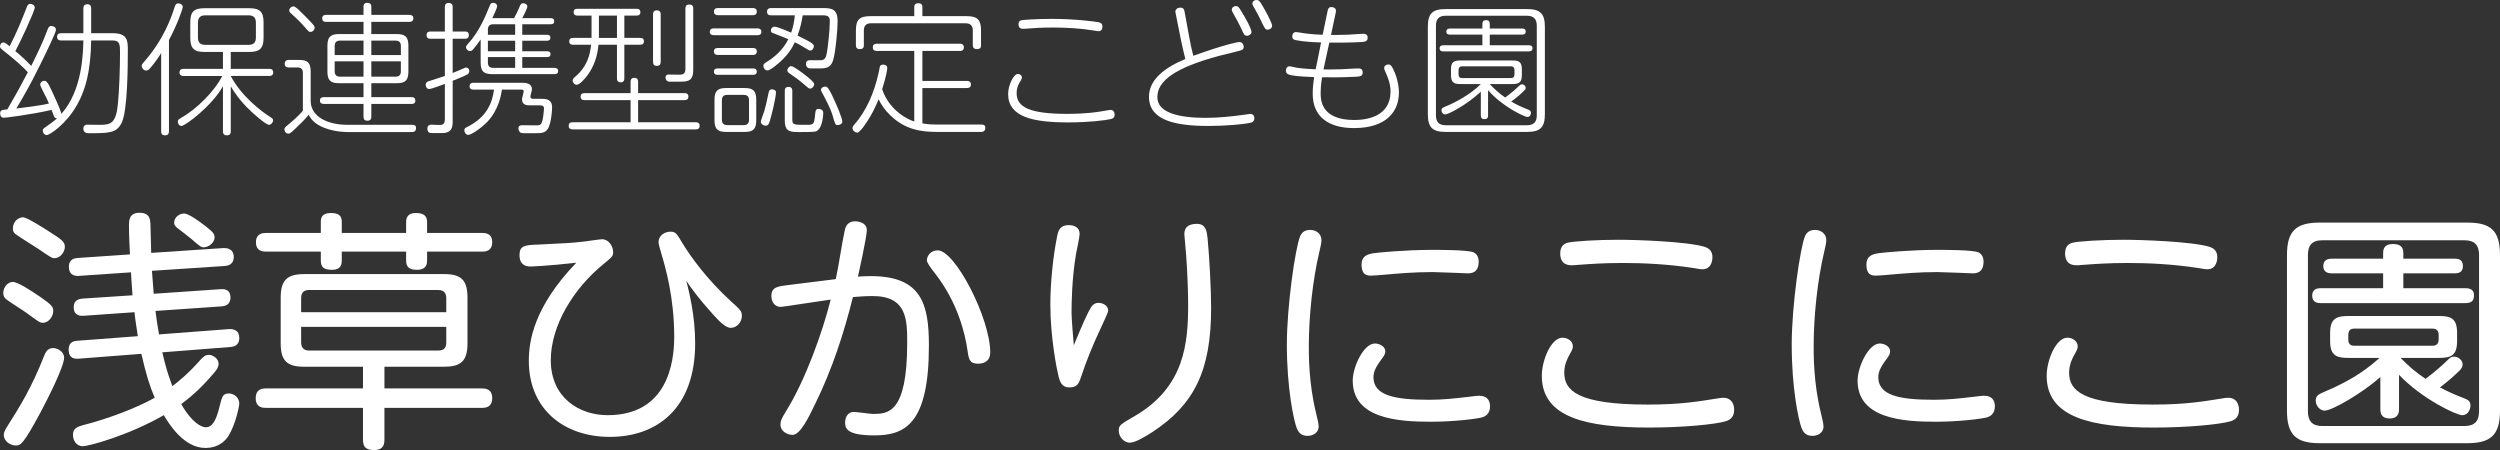 <?xml version="1.0" encoding="utf-8"?>
<!-- Generator: Adobe Illustrator 15.0.0, SVG Export Plug-In . SVG Version: 6.00 Build 0)  -->
<!DOCTYPE svg PUBLIC "-//W3C//DTD SVG 1.1//EN" "http://www.w3.org/Graphics/SVG/1.1/DTD/svg11.dtd">
<svg version="1.1" id="レイヤー_1" xmlns="http://www.w3.org/2000/svg" xmlns:xlink="http://www.w3.org/1999/xlink" x="0px"
	 y="0px" width="316.926px" height="57.048px" viewBox="-7.875 -4.45 316.926 57.048"
	 enable-background="new -7.875 -4.45 316.926 57.048" xml:space="preserve">
<rect x="-7.875" y="-4.45" width="316.926" height="57.048" fill="#333333" stroke="none"/>
<g>
	<path fill="#FFFFFF" d="M3.685,0.678C3.612,4.694,2.946,6.962,1.92,8.799c-1.422,2.539-3.511,3.872-3.871,3.872
		c-0.306,0-0.504-0.306-0.504-0.541c0-0.198,0.09-0.288,0.252-0.396c0.558-0.378,1.188-0.846,1.566-1.188
		c-0.198,0-0.288-0.036-0.396-0.27c-0.054-0.108-0.252-0.666-0.306-0.792c-2.881,0.648-5.87,0.99-6.032,0.99
		c-0.09,0-0.252,0-0.36-0.144c-0.09-0.108-0.126-0.252-0.126-0.396c0-0.414,0.198-0.45,0.918-0.522
		c0.954-1.638,1.71-3.007,2.593-4.699c-0.522-0.594-1.585-1.566-3.133-2.773c-0.324-0.27-0.396-0.324-0.396-0.522
		c0-0.216,0.162-0.486,0.432-0.486c0.144,0,0.27,0.054,0.792,0.486c1.008-1.999,1.422-3.061,2.196-5.023
		c0.036-0.09,0.144-0.36,0.414-0.36c0.126,0,0.576,0.108,0.576,0.468c0,0.45-2.017,4.753-2.467,5.528
		c0.468,0.378,1.279,1.08,2.017,1.872c0.847-1.71,1.513-3.079,2.053-4.555c0.108-0.288,0.198-0.504,0.504-0.504
		c0.216,0,0.576,0.126,0.576,0.486c0,0.342-1.062,2.521-1.999,4.43c-1.296,2.646-2.323,4.375-3.025,5.545
		c0.72-0.09,3.042-0.36,4.141-0.63c-0.162-0.378-0.324-0.738-0.811-1.674C-2.6,6.764-2.779,6.386-2.779,6.278
		c0-0.288,0.27-0.486,0.522-0.486c0.108,0,0.198,0.036,0.27,0.108c0.216,0.18,0.45,0.684,0.63,1.062
		c0.036,0.072,1.206,2.557,1.26,3.025c2.665-2.971,2.755-7.706,2.791-9.309h-2.809c-0.144,0-0.522,0-0.522-0.468
		c0-0.45,0.378-0.45,0.522-0.45h2.809v-3.151c0-0.27,0.108-0.522,0.504-0.522c0.486,0,0.486,0.396,0.486,0.54v3.133h2.755
		c1.891,0,1.891,1.008,1.891,2.143c0,1.873-0.018,7.652-0.774,9.201c-0.648,1.333-1.621,1.333-4.177,1.333
		c-0.432,0-0.684-0.18-0.684-0.576c0-0.504,0.378-0.504,0.54-0.504c0.234,0,1.351,0.018,1.603,0.018c1.35,0,1.999-0.234,2.232-2.629
		c0.18-1.765,0.27-4.609,0.27-6.446c0-1.081,0-1.621-0.936-1.621H3.685z"/>
	<path fill="#FFFFFF" d="M13.546,12.184c0,0.18-0.036,0.522-0.486,0.522c-0.432,0-0.504-0.252-0.504-0.522V2.281
		c-0.396,0.63-0.846,1.278-1.422,1.944c-0.162,0.18-0.306,0.27-0.486,0.27c-0.306,0-0.558-0.324-0.558-0.576
		c0-0.162,0.054-0.252,0.198-0.414c2.646-2.971,3.601-5.888,3.979-7.076c0.072-0.198,0.144-0.45,0.468-0.45
		c0.072,0,0.558,0.054,0.558,0.468c0,0.234-0.738,2.305-1.747,4.177V12.184z M21.378,4.28h4.879c0.126,0,0.504,0,0.504,0.45
		s-0.378,0.45-0.504,0.45h-4.879c1.278,2.484,3.871,4.519,5.095,5.257c0.18,0.108,0.271,0.198,0.271,0.378
		c0,0.288-0.288,0.559-0.522,0.559c-0.396,0-2.088-1.531-2.214-1.657c-1.531-1.422-2.233-2.557-2.629-3.223v5.69
		c0,0.198-0.018,0.522-0.486,0.522c-0.45,0-0.504-0.288-0.504-0.522V6.476c-1.333,2.431-4.753,5.042-5.276,5.042
		c-0.27,0-0.45-0.306-0.45-0.558c0-0.216,0.162-0.306,0.306-0.396c2.053-1.152,4.303-3.367,5.33-5.383H15.4
		c-0.108,0-0.522,0-0.522-0.45s0.414-0.45,0.522-0.45h4.988V2.137h-2.341c-1.333,0-1.8-0.45-1.8-1.819V-1.59
		c0-1.369,0.45-1.819,1.8-1.819h5.672c1.332,0,1.818,0.432,1.818,1.819v1.908c0,1.351-0.45,1.819-1.818,1.819h-2.341V4.28z
		 M24.565-1.573c0-0.63-0.288-0.936-0.937-0.936h-5.474c-0.63,0-0.936,0.306-0.936,0.936v1.873c0,0.63,0.288,0.936,0.936,0.936
		h5.474c0.648,0,0.937-0.288,0.937-0.936V-1.573z"/>
	<path fill="#FFFFFF" d="M44.42,11.374c0.108,0,0.45,0,0.45,0.396c0,0.522-0.396,0.522-0.54,0.522h-7.94
		c-1.387,0-2.359-0.234-3.115-0.522c-1.422-0.54-1.836-1.314-2.017-1.674c-0.486,0.594-1.026,1.134-1.584,1.656
		c-0.756,0.738-0.828,0.738-0.99,0.738c-0.324,0-0.504-0.306-0.504-0.522c0-0.234,0.108-0.306,0.522-0.648
		c0.288-0.234,1.314-1.098,1.818-1.729V4.783c0-0.45-0.216-0.684-0.684-0.684h-1.098c-0.126,0-0.522,0-0.522-0.468
		c0-0.468,0.396-0.486,0.522-0.486h1.314c1.08,0,1.458,0.378,1.458,1.477v3.709c0,2.017,2.161,3.043,4.664,3.043H44.42z
		 M31.438-1.752c0.504,0.54,0.576,0.648,0.576,0.81c0,0.252-0.234,0.54-0.522,0.54c-0.216,0-0.216-0.018-0.792-0.684
		c-0.63-0.72-1.296-1.314-1.692-1.674c-0.126-0.108-0.216-0.198-0.216-0.378c0-0.234,0.252-0.504,0.541-0.504
		S30.43-2.797,31.438-1.752z M35.111,6.098c-1.099,0-1.477-0.378-1.477-1.458V1.344c0-1.062,0.36-1.477,1.477-1.477h3.097V-1.68
		h-4.735c-0.126,0-0.504,0-0.504-0.432c0-0.45,0.36-0.45,0.504-0.45h4.735v-1.008c0-0.18,0-0.522,0.486-0.522
		c0.468,0,0.504,0.306,0.504,0.522v1.008h4.808c0.108,0,0.522,0,0.522,0.432c0,0.45-0.396,0.45-0.522,0.45h-4.808v1.548h3.223
		c1.098,0,1.476,0.378,1.476,1.477v3.295c0,1.062-0.36,1.458-1.476,1.458h-3.223v1.765h5.078c0.126,0,0.504,0,0.504,0.432
		s-0.342,0.432-0.504,0.432h-5.078v1.603c0,0.18-0.018,0.522-0.486,0.522c-0.414,0-0.504-0.216-0.504-0.522V8.727h-5.005
		c-0.126,0-0.522,0-0.522-0.432s0.396-0.432,0.522-0.432h5.005V6.098H35.111z M38.208,2.533V0.697h-2.971
		c-0.45,0-0.685,0.216-0.685,0.684v1.152H38.208z M38.208,3.325h-3.655v1.261c0,0.45,0.216,0.684,0.685,0.684h2.971V3.325z
		 M39.198,2.533h3.745V1.381c0-0.45-0.198-0.684-0.684-0.684h-3.061V2.533z M39.198,3.325V5.27h3.061
		c0.468,0,0.684-0.216,0.684-0.684V3.325H39.198z"/>
	<path fill="#FFFFFF" d="M49.51,10.96c0,0.702-0.108,1.458-1.35,1.458h-1.278c-0.198,0-0.576,0-0.576-0.594
		c0-0.468,0.414-0.468,0.54-0.468c0.18,0,0.954,0.054,1.116,0.036c0.468-0.018,0.558-0.378,0.558-0.684V6.188
		c-0.378,0.144-1.746,0.648-1.98,0.648c-0.324,0-0.45-0.324-0.45-0.54c0-0.27,0.162-0.36,0.324-0.432
		c0.234-0.09,1.783-0.558,2.106-0.684V0.462h-1.8c-0.198,0-0.522-0.018-0.522-0.45c0-0.415,0.27-0.468,0.522-0.468h1.8v-3.097
		c0-0.144,0-0.522,0.486-0.522c0.504,0,0.504,0.378,0.504,0.522v3.097h1.549c0.18,0,0.504,0.018,0.504,0.468
		c0,0.45-0.36,0.45-0.504,0.45H49.51v4.339c0.685-0.27,1.117-0.468,1.369-0.576c0.18-0.09,0.252-0.108,0.342-0.108
		c0.252,0,0.396,0.216,0.396,0.432s-0.108,0.342-0.234,0.432c-0.198,0.126-1.207,0.558-1.873,0.81V10.96z M52.175,6.908
		c-0.144,0-0.522,0-0.522-0.415c0-0.45,0.378-0.45,0.522-0.45h5.96c0.558,0,1.422,0,1.422,0.846c0,0.144-0.198,0.774-0.198,0.9
		c0,0.288,0.252,0.288,0.396,0.288h1.026c0.45,0,1.333,0,1.333,1.08c0,0.63-0.162,2.125-0.522,2.701
		c-0.378,0.576-0.864,0.576-1.531,0.576h-1.638c-0.126,0-0.271-0.018-0.396-0.144c-0.09-0.108-0.18-0.234-0.18-0.432
		c-0.018-0.432,0.324-0.432,0.486-0.432c0.054,0,1.765,0.018,1.801,0.018c0.432,0,0.63-0.018,0.792-0.774
		c0.108-0.522,0.162-1.351,0.162-1.387c0-0.378-0.378-0.378-0.576-0.378h-1.188c-0.342,0-1.026,0-1.026-0.774
		c0-0.162,0.216-0.846,0.216-0.99c0-0.234-0.198-0.234-0.324-0.234h-2.431c-0.126,0.81-0.45,2.611-1.873,4.105
		c-0.9,0.918-2.088,1.639-2.376,1.639c-0.324,0-0.522-0.324-0.522-0.576c0-0.27,0.198-0.36,0.36-0.432
		c2.484-1.225,3.187-3.061,3.403-4.735H52.175z M57.288-2.149c0.198-0.324,0.468-0.9,0.594-1.188
		c0.234-0.576,0.288-0.702,0.594-0.702c0.252,0,0.504,0.18,0.504,0.414c0,0.234-0.558,1.314-0.648,1.476h3.601
		c0.216,0,0.45,0.054,0.45,0.378c0,0.27-0.126,0.396-0.45,0.396h-3.601v1.333h3.115c0.216,0,0.45,0.054,0.45,0.36
		c0,0.271-0.144,0.396-0.45,0.396h-3.115v1.332h3.133c0.234,0,0.45,0.072,0.45,0.36c0,0.252-0.126,0.378-0.45,0.378h-3.133v1.369
		h4.087c0.09,0,0.468,0.018,0.468,0.396c0,0.396-0.36,0.396-0.468,0.396h-7.904c-1.099,0-1.458-0.378-1.458-1.476V0.552
		c-0.36,0.504-0.558,0.792-0.972,1.278c-0.108,0.108-0.198,0.198-0.378,0.198c-0.252,0-0.504-0.252-0.504-0.486
		c0-0.126,0.054-0.216,0.18-0.36c1.512-1.603,2.376-3.781,2.809-4.879c0.072-0.18,0.162-0.396,0.432-0.396
		c0.09,0,0.522,0.036,0.522,0.432c0,0.234-0.468,1.224-0.612,1.512H57.288z M53.976-0.042h3.457v-1.333H54.66
		c-0.468,0-0.684,0.216-0.684,0.684V-0.042z M57.433,0.715h-3.457v1.332h3.457V0.715z M53.976,2.785v0.685
		c0,0.468,0.198,0.684,0.684,0.684h2.773V2.785H53.976z"/>
	<path fill="#FFFFFF" d="M72.065,8.24h-5.834c-0.126,0-0.504,0-0.504-0.432c0-0.45,0.378-0.45,0.504-0.45h5.834V5.936
		c0-0.144,0-0.522,0.468-0.522c0.486,0,0.486,0.378,0.486,0.522v1.422h5.87c0.144,0,0.504,0,0.504,0.433
		c0,0.45-0.36,0.45-0.504,0.45h-5.87v2.809h7.311c0.198,0,0.486,0.036,0.486,0.45c0,0.396-0.252,0.45-0.486,0.45H64.719
		c-0.126,0-0.504,0-0.504-0.45s0.378-0.45,0.504-0.45h7.346V8.24z M71.273,0.354h1.981c0.144,0,0.504,0,0.504,0.432
		s-0.36,0.432-0.504,0.432h-1.981v4.25c0,0.144,0,0.522-0.468,0.522c-0.468,0-0.468-0.378-0.468-0.522v-4.25h-2.341
		c-0.126,1.333-0.486,2.737-1.584,4.123c-0.072,0.072-0.774,0.955-1.17,0.955c-0.288,0-0.522-0.288-0.522-0.54
		c0-0.162,0.09-0.27,0.252-0.415c1.729-1.44,1.962-3.042,2.089-4.123h-2.269c-0.144,0-0.504,0-0.504-0.432
		c0-0.396,0.306-0.432,0.504-0.432h2.323v-2.827H65.35c-0.18,0-0.504-0.018-0.504-0.432c0-0.396,0.27-0.432,0.504-0.432h7.454
		c0.126,0,0.504,0,0.504,0.432s-0.378,0.432-0.504,0.432h-1.531V0.354z M70.337-2.472H68.05v2.827h2.287V-2.472z M75.882,3.379
		c0,0.144,0,0.522-0.486,0.522c-0.486,0-0.486-0.378-0.486-0.522v-5.996c0-0.144,0-0.522,0.486-0.522
		c0.486,0,0.486,0.378,0.486,0.522V3.379z M80.006,4.424c0,1.26-0.522,1.477-1.549,1.477h-1.494c-0.27,0-0.468-0.234-0.468-0.504
		C76.495,5,76.783,5,76.945,5c0.252,0,1.404,0.036,1.603,0c0.342-0.072,0.468-0.324,0.468-0.666v-7.688c0-0.162,0-0.522,0.486-0.522
		c0.504,0,0.504,0.36,0.504,0.522V4.424z"/>
	<path fill="#FFFFFF" d="M82.629,0.012c-0.126,0-0.522,0-0.522-0.433c0-0.432,0.396-0.432,0.522-0.432h5.51
		c0.108,0,0.504,0,0.504,0.432c0,0.433-0.378,0.433-0.504,0.433H82.629z M83.151-2.527c-0.126,0-0.522,0-0.522-0.45
		s0.396-0.45,0.522-0.45h4.411c0.108,0,0.504,0,0.504,0.45s-0.378,0.45-0.504,0.45H83.151z M83.151,2.515
		c-0.126,0-0.522,0-0.522-0.45c0-0.432,0.378-0.432,0.522-0.432h4.411c0.126,0,0.504,0,0.504,0.432c0,0.45-0.378,0.45-0.504,0.45
		H83.151z M83.115,5.036c-0.09,0-0.486,0-0.486-0.414c0-0.396,0.36-0.396,0.486-0.396h4.465c0.09,0,0.486,0,0.486,0.396
		c0,0.378-0.306,0.414-0.486,0.414H83.115z M87.995,10.78c0,1.116-0.378,1.494-1.458,1.494h-2.358c-1.081,0-1.477-0.36-1.477-1.494
		V8.205c0-1.117,0.378-1.495,1.477-1.495h2.358c1.062,0,1.458,0.36,1.458,1.495V10.78z M87.077,8.259
		c0-0.45-0.198-0.684-0.685-0.684h-2.07c-0.45,0-0.684,0.216-0.684,0.684v2.467c0,0.45,0.216,0.684,0.684,0.684h2.07
		c0.468,0,0.685-0.216,0.685-0.684V8.259z M89.741,10.798c-0.144,0.468-0.216,0.684-0.558,0.684c-0.324,0-0.612-0.252-0.612-0.504
		c0-0.126,0.378-1.152,0.45-1.368c0.198-0.684,0.27-1.044,0.54-2.305c0.036-0.216,0.126-0.432,0.432-0.432
		c0.306,0,0.504,0.18,0.504,0.36C90.498,7.989,89.849,10.473,89.741,10.798z M89.885-2.509c-0.144,0-0.522,0-0.522-0.45
		c0-0.468,0.396-0.468,0.522-0.468h6.68c1.116,0,1.747,0.234,1.747,1.693c0,1.008-0.27,4.033-0.594,4.987
		c-0.324,0.918-0.882,0.972-1.837,0.972c-0.99,0-1.098,0-1.206-0.018c-0.198-0.054-0.378-0.252-0.378-0.558
		c0-0.45,0.36-0.468,0.522-0.468c0.216,0,1.17,0.018,1.368,0c0.504-0.018,0.648-0.306,0.774-1.009
		c0.108-0.666,0.36-2.736,0.36-3.925c0-0.522-0.162-0.756-0.864-0.756h-2.575c-0.09,0.594-0.252,1.477-0.648,2.575
		c1.44,0.702,2.07,1.008,2.07,1.333c0,0.234-0.18,0.558-0.468,0.558c-0.108,0-0.216-0.072-0.252-0.09
		c-1.081-0.648-1.188-0.72-1.693-0.955c-0.27,0.541-0.846,1.729-2.431,2.953c-0.288,0.234-0.774,0.612-1.044,0.612
		c-0.36,0-0.522-0.378-0.522-0.576c0-0.18,0.09-0.288,0.324-0.432c1.062-0.648,2.161-1.567,2.845-2.953
		c-0.306-0.144-2.017-0.792-2.053-0.81c-0.108-0.054-0.162-0.162-0.162-0.306c0-0.216,0.18-0.468,0.468-0.468
		c0.36,0,1.692,0.576,2.106,0.756c0.252-0.702,0.396-1.44,0.468-2.197H89.885z M92.568,10.689c0,0.685,0.162,0.685,1.674,0.685
		c1.062,0,1.08,0,1.224-1.369c0.036-0.414,0.072-0.648,0.432-0.648c0.054,0,0.594,0,0.594,0.522c0,0.54-0.18,1.674-0.594,2.088
		c-0.306,0.324-0.378,0.324-2.683,0.324c-1.152,0-1.603-0.252-1.603-1.494V7.088c0-0.162,0-0.522,0.468-0.522
		c0.486,0,0.486,0.36,0.486,0.522V10.689z M94.837,6.782c-0.18,0-0.18-0.018-0.846-0.594c-0.594-0.522-1.513-1.152-1.855-1.387
		c-0.126-0.09-0.198-0.18-0.198-0.342c0-0.234,0.234-0.522,0.504-0.522c0.288,0,1.477,0.9,1.855,1.207
		c0.342,0.27,1.044,0.828,1.044,1.062C95.341,6.512,95.089,6.782,94.837,6.782z M98.33,11.409c-0.306,0-0.324-0.072-0.667-1.26
		c-0.288-0.954-0.99-2.232-1.368-2.935c-0.054-0.09-0.09-0.18-0.09-0.271c0-0.306,0.36-0.414,0.522-0.414
		c0.252,0,0.432,0.144,0.882,1.099c0.522,1.08,1.297,2.881,1.297,3.349C98.906,11.265,98.546,11.409,98.33,11.409z"/>
	<path fill="#FFFFFF" d="M108.029,2.011h-4.735c-0.126,0-0.522,0-0.522-0.45s0.342-0.468,0.522-0.468h10.497
		c0.126,0,0.522,0,0.522,0.45c0,0.468-0.378,0.468-0.522,0.468h-4.735V5.81h5.636c0.108,0,0.522,0,0.522,0.45
		s-0.414,0.45-0.522,0.45h-5.636v4.483c0.828,0.144,1.386,0.144,1.783,0.144h5.708c0.144,0,0.486,0,0.486,0.414
		c0,0.522-0.414,0.522-0.541,0.522h-5.527c-2.035,0-4.051-0.252-5.96-2.088c-0.738-0.702-1.207-1.422-1.495-2.053
		c-0.234,0.576-0.792,1.909-1.746,3.241c-0.271,0.396-0.702,0.99-0.973,0.99c-0.234,0-0.594-0.252-0.594-0.576
		c0-0.144,0.054-0.234,0.18-0.378c1.621-1.836,2.575-4.159,3.115-6.554c0.036-0.144,0.144-0.756,0.18-0.882
		c0.018-0.036,0.108-0.234,0.396-0.234c0.18,0,0.54,0.072,0.54,0.432c0,0.144-0.108,0.99-0.648,2.683
		c0.63,1.962,2.269,3.475,4.069,4.105V2.011z M108.029-3.517c0-0.144,0-0.522,0.504-0.522c0.522,0,0.522,0.342,0.522,0.522v1.116
		h5.636c1.314,0,1.8,0.432,1.8,1.801v1.854c0,0.198,0,0.522-0.504,0.522c-0.486,0-0.54-0.288-0.54-0.522v-1.818
		c0-0.63-0.288-0.937-0.937-0.937h-11.938c-0.648,0-0.936,0.306-0.936,0.937v1.818c0,0.162,0,0.522-0.504,0.522
		c-0.468,0-0.504-0.306-0.504-0.522V-0.6c0-1.333,0.45-1.801,1.819-1.801h5.582V-3.517z"/>
	<path fill="#FFFFFF" d="M132.205,9.591c0.522-0.09,0.576-0.108,0.702-0.108c0.342,0,0.522,0.27,0.522,0.594
		c0,0.378-0.234,0.504-0.45,0.558c-0.648,0.162-2.755,0.432-5.438,0.432c-4.465,0-7.599-0.684-7.616-3.583
		c0-1.17,0.702-2.557,1.242-2.557c0.252,0,0.504,0.18,0.504,0.432c0,0.126-0.072,0.27-0.108,0.342
		c-0.234,0.36-0.558,0.864-0.558,1.674c0,1.765,1.674,2.611,6.392,2.611C129.721,9.987,131.215,9.771,132.205,9.591z M121.654-1.896
		c0.198-0.036,1.962-0.162,3.799-0.162c2.899,0,5.384,0.324,5.87,0.414c0.234,0.036,0.558,0.126,0.558,0.576
		c0,0.306-0.144,0.576-0.486,0.576c-0.09,0-0.288-0.036-0.486-0.072c-1.747-0.288-3.529-0.396-5.293-0.396
		c-1.53,0-2.449,0.072-3.403,0.144c-0.162,0.018-0.306,0.018-0.36,0.018c-0.216,0-0.612-0.018-0.612-0.576
		C121.24-1.788,121.51-1.861,121.654-1.896z"/>
	<path fill="#FFFFFF" d="M142.895,0.318c0.144,0.792,0.324,1.621,0.504,2.305c4.177-1.494,5.635-1.746,5.833-1.746
		c0.432,0,0.558,0.414,0.558,0.594c0,0.18-0.072,0.324-0.198,0.396c-0.18,0.126-2.376,0.612-2.827,0.738
		c-5.87,1.566-7.922,3.277-7.922,5.257c0,2.053,2.899,2.629,6.158,2.629c1.675,0,3.385-0.198,4.574-0.36
		c0.108,0,1.008-0.144,1.044-0.144c0.198,0,0.522,0.108,0.522,0.54c0,0.415-0.288,0.559-0.594,0.612
		c-0.792,0.162-2.971,0.378-5.222,0.378c-4.303,0-7.544-0.738-7.544-3.709c0-2.232,2.143-3.763,4.609-4.771
		c-0.18-0.738-0.414-1.729-0.558-2.431l-0.63-3.169c-0.036-0.144-0.072-0.306-0.072-0.432c0-0.252,0.252-0.486,0.612-0.486
		c0.45,0,0.504,0.216,0.594,0.738L142.895,0.318z M149.935-2.275c0.667,1.152,0.846,1.729,0.846,1.891
		c0,0.216-0.27,0.468-0.576,0.468c-0.324,0-0.414-0.216-0.63-0.702c-0.342-0.756-0.756-1.495-1.152-2.215
		c-0.072-0.126-0.144-0.252-0.144-0.396c0-0.288,0.324-0.504,0.648-0.432C149.161-3.607,149.233-3.463,149.935-2.275z
		 M152.312-3.481c0.072,0.126,1.08,1.873,1.08,2.305c0,0.27-0.288,0.486-0.558,0.486c-0.306,0-0.378-0.126-0.918-1.278
		c-0.252-0.504-0.306-0.612-0.882-1.656c-0.072-0.126-0.144-0.252-0.144-0.378c0-0.306,0.342-0.504,0.648-0.432
		C151.79-4.381,151.826-4.291,152.312-3.481z"/>
	<path fill="#FFFFFF" d="M159.904,4.351c0.234,0,1.333,0.018,2.161-0.018c0.63-0.018,1.639-0.108,2.269-0.108
		c0.198,0,0.54,0.036,0.54,0.504c0,0.504-0.306,0.522-1.062,0.558c-1.693,0.09-3.691,0.072-4.088,0.054
		c-0.162,1.009-0.18,1.657-0.18,1.981c0,0.846,0,3.439,4.268,3.439c1.512,0,4.591-0.396,4.591-3.601
		c0-0.396-0.019-1.116-0.612-2.413c-0.18-0.414-0.198-0.45-0.198-0.559c0-0.306,0.288-0.468,0.522-0.468
		c0.27,0,0.396,0.144,0.594,0.522c0.342,0.648,0.757,1.873,0.757,3.043c0,2.413-1.603,4.501-5.69,4.501
		c-3.205,0-5.239-1.404-5.239-4.357c0-0.792,0.072-1.314,0.181-2.106c-0.792-0.036-2.053-0.072-2.899-0.234
		c-0.522-0.108-0.684-0.288-0.684-0.594c0-0.198,0.09-0.54,0.486-0.54c0.108,0,0.63,0.126,0.72,0.144
		c0.432,0.09,1.206,0.18,2.574,0.234l0.685-3.403c-0.72-0.018-2.161-0.072-3.187-0.288c-0.18-0.036-0.468-0.09-0.468-0.486
		c0-0.234,0.108-0.54,0.486-0.54c0.144,0,0.846,0.126,0.972,0.144c1.026,0.144,1.873,0.18,2.395,0.198l0.63-3.025
		c0.054-0.27,0.126-0.486,0.486-0.486c0.036,0,0.685,0,0.558,0.63l-0.611,2.899c1.152,0.018,2.07-0.036,2.322-0.036
		c0.27-0.018,1.53-0.108,1.783-0.108c0.197,0,0.539,0.054,0.539,0.486c0,0.486-0.342,0.522-0.756,0.559
		c-1.368,0.09-3.764,0.09-4.105,0.072L159.904,4.351z"/>
	<path fill="#FFFFFF" d="M187.97,10.005c0,1.674-0.558,2.269-2.269,2.269h-10.299c-1.675,0-2.27-0.558-2.27-2.269V-1.032
		c0-1.693,0.559-2.269,2.27-2.269h10.299c1.674,0,2.269,0.559,2.269,2.269V10.005z M186.943-1.194c0-0.81-0.359-1.26-1.26-1.26
		h-10.281c-0.9,0-1.242,0.45-1.242,1.26v11.361c0,0.81,0.342,1.26,1.242,1.26h10.281c0.918,0,1.26-0.45,1.26-1.26V-1.194z
		 M180.983,1.291h4.952c0.125,0,0.468,0,0.468,0.378c0,0.27-0.162,0.396-0.468,0.396h-10.84c-0.09,0-0.468,0-0.468-0.378
		c0-0.396,0.36-0.396,0.468-0.396h4.951V-0.06h-4.104c-0.091,0-0.468,0-0.468-0.378c0-0.396,0.377-0.396,0.468-0.396h4.104v-0.558
		c0-0.198,0.037-0.504,0.469-0.504c0.396,0,0.468,0.234,0.468,0.504v0.558h4.105c0.144,0,0.45,0.018,0.45,0.378
		c0,0.342-0.234,0.396-0.45,0.396h-4.105V1.291z M180.768,10.149c0,0.216-0.018,0.504-0.45,0.504c-0.378,0-0.468-0.216-0.468-0.504
		V7.178c-1.873,1.729-4.142,2.881-4.52,2.881c-0.252,0-0.469-0.252-0.469-0.54c0-0.216,0.145-0.324,0.414-0.433
		c1.081-0.414,3.242-1.512,4.574-2.881h-2.629c-0.847,0-1.152-0.27-1.152-1.152V4.351c0-0.864,0.288-1.134,1.152-1.134h6.68
		c0.846,0,1.152,0.252,1.152,1.134v0.702c0,0.864-0.288,1.152-1.152,1.152h-2.917c0.468,0.504,1.152,1.17,1.963,1.711
		c0.288-0.234,1.206-0.918,1.692-1.423c0.162-0.162,0.27-0.252,0.432-0.252c0.252,0,0.469,0.216,0.469,0.45
		c0,0.144-0.09,0.252-0.234,0.396c-0.306,0.306-0.936,0.864-1.602,1.333c0.576,0.342,1.152,0.63,2.195,1.044
		c0.181,0.072,0.307,0.18,0.307,0.396c0,0.126-0.072,0.522-0.468,0.522c-0.234,0-3.043-1.188-4.97-3.403V10.149z M184.117,4.46
		c0-0.324-0.127-0.504-0.486-0.504h-6.122c-0.343,0-0.486,0.162-0.486,0.504v0.504c0,0.306,0.126,0.486,0.486,0.486h6.122
		c0.324,0,0.486-0.144,0.486-0.486V4.46z"/>
</g>
<g>
	<path fill="#FFFFFF" d="M-2.788,33.176c1.536,1.057,1.664,1.312,1.664,1.792c0,0.735-0.608,1.504-1.312,1.504
		c-0.384,0-0.576-0.16-2.112-1.28c-0.384-0.287-2.08-1.344-2.4-1.6c-0.352-0.224-0.512-0.512-0.512-0.896
		c0-0.607,0.416-1.311,1.12-1.407C-5.667,31.224-3.939,32.408-2.788,33.176z M-7.043,49.751c1.728-2.72,3.2-5.12,4.736-9.023
		c0.16-0.416,0.416-1.056,1.152-1.056c0.608,0,1.408,0.479,1.408,1.215c0,1.152-2.144,5.344-2.976,6.912
		c-2.208,4.096-2.528,4.224-3.168,4.224c-0.64,0-1.503-0.512-1.503-1.344C-7.395,50.486-7.331,50.23-7.043,49.751z M-4.963,23.096
		c0.512,0,2.688,1.408,3.392,1.856c1.472,0.928,1.92,1.248,1.92,1.888c0,0.64-0.576,1.44-1.312,1.44
		c-0.32,0-0.416-0.064-2.112-1.216c-0.448-0.288-2.336-1.472-2.72-1.76C-6.02,25.177-6.243,24.92-6.243,24.6
		C-6.243,23.448-5.379,23.096-4.963,23.096z M2.172,41.015c-0.352,0.031-1.344,0.128-1.344-1.152c0-0.96,0.64-1.088,1.152-1.119
		l7.616-0.576c-0.256-1.696-0.384-2.528-0.416-3.04l-6.4,0.448c-0.32,0.031-1.312,0.096-1.312-1.088
		c0-0.961,0.768-1.057,1.152-1.088l6.303-0.416c-0.128-1.664-0.16-2.432-0.192-2.912l-6.56,0.447
		c-0.32,0.033-1.312,0.064-1.312-1.151c0-1.056,0.832-1.088,1.184-1.12l6.56-0.448c-0.032-0.768-0.128-2.048-0.128-3.647
		c0-0.64,0-1.632,1.344-1.632c1.312,0,1.344,0.896,1.376,1.408c0,0.448,0.032,1.024,0.096,3.68L20.411,27
		c0.544-0.032,1.344,0.128,1.344,1.12c0,1.088-0.896,1.12-1.184,1.152l-9.184,0.608c0.032,0.479,0.192,2.495,0.224,2.911
		l8.416-0.576c0.352-0.032,1.312-0.096,1.312,1.056c0,0.992-0.768,1.088-1.152,1.121l-8.351,0.575
		c0.16,1.248,0.192,1.536,0.448,2.976l8.863-0.672c0.576-0.031,1.312,0.128,1.312,1.12c0,1.056-0.832,1.12-1.152,1.151l-8.607,0.672
		c0.416,1.824,0.704,2.752,1.28,4.288c0.576-0.448,1.952-1.504,3.52-3.296c0.352-0.384,0.64-0.672,1.088-0.672
		c0.576,0,1.248,0.512,1.248,1.12c0,0.479-0.288,0.8-0.48,1.056c-2.016,2.4-3.488,3.488-4.256,4.064
		c1.376,2.432,2.624,2.943,3.104,2.943c0.8,0,1.312-0.768,1.76-2.656c0.288-1.151,0.384-1.631,1.152-1.631
		c0.704,0,1.344,0.543,1.344,1.279c0,0.288-0.416,2.496-1.344,4.064c-0.48,0.768-1.408,1.567-2.944,1.567
		c-2.784,0-4.672-3.136-5.28-4.16c-4.448,2.56-9.503,3.937-10.271,3.937c-0.864,0-1.248-0.801-1.248-1.44
		c0-0.8,0.512-1.024,1.344-1.248c2.944-0.735,6.784-2.176,9.023-3.456c-0.64-1.472-1.088-2.943-1.696-5.567L2.172,41.015z
		 M15.451,22.616c0.608,0,2.016,1.056,2.688,1.568c1.12,0.864,1.184,1.088,1.184,1.472c0,0.672-0.768,1.248-1.376,1.248
		c-0.32,0-0.448-0.096-1.632-1.12c-0.256-0.224-1.472-1.152-1.728-1.344c-0.256-0.224-0.384-0.416-0.384-0.64
		C14.203,23,14.971,22.616,15.451,22.616z"/>
	<path fill="#FFFFFF" d="M40.859,44.791h12.319c0.384,0,1.344,0,1.344,1.216s-0.864,1.248-1.344,1.248H40.859v4
		c0,0.415,0,1.344-1.28,1.344c-1.088,0-1.44-0.384-1.44-1.344v-4H25.853c-0.352,0-1.312,0-1.312-1.216s0.896-1.248,1.312-1.248
		H38.14v-2.752h-7.487c-2.112,0-2.944-0.736-2.944-2.943v-5.824c0-2.144,0.768-2.975,2.944-2.975h17.791
		c2.08,0,2.944,0.703,2.944,2.975v5.824c0,2.271-0.896,2.943-2.944,2.943h-7.583V44.791z M32.796,23.737
		c0-0.416,0-1.184,1.312-1.184c1.28,0,1.344,0.672,1.344,1.184v1.344h8.159v-1.344c0-0.32,0-1.184,1.248-1.184
		c1.12,0,1.408,0.48,1.408,1.184v1.344h6.943c0.352,0,1.312,0,1.312,1.152c0,1.12-0.768,1.216-1.312,1.216h-6.943v1.12
		c0,0.32,0,1.184-1.28,1.184c-1.056,0-1.376-0.416-1.376-1.184v-1.12h-8.159v1.12c0,0.352,0,1.184-1.248,1.184
		c-1.088,0-1.408-0.384-1.408-1.184v-1.12h-6.912c-0.352,0-1.312,0-1.312-1.184c0-1.152,0.896-1.184,1.312-1.184h6.912V23.737z
		 M30.3,35.128h18.399v-1.76c0-0.448-0.128-1.056-1.024-1.056H31.324c-0.736,0-1.024,0.383-1.024,1.056V35.128z M30.3,36.984v1.951
		c0,0.704,0.352,1.056,1.024,1.056h16.351c0.832,0,1.024-0.448,1.024-1.056v-1.951H30.3z"/>
	<path fill="#FFFFFF" d="M80.251,39.063c0,8.352-4.928,11.871-10.815,11.871c-5.792,0-10.271-3.487-10.271-9.632
		c0-2.432,0.576-6.783,6.016-12.446c-3.648,0.416-5.76,0.479-5.824,0.479c-0.928,0-1.376-0.543-1.376-1.408
		c0-1.28,0.672-1.312,2.464-1.376c3.392-0.16,4.064-0.192,5.76-0.384c0.512-0.064,1.984-0.288,2.24-0.288
		c0.832,0,1.408,0.864,1.408,1.632c0,0.512-0.128,0.608-1.248,1.536c-3.808,3.104-6.656,7.807-6.656,12.159
		c0,4.768,3.616,6.976,7.2,6.976c7.551,0,8.447-6.591,8.447-9.919c0-5.056-1.12-8.832-1.632-10.56
		c-0.256-0.864-0.352-1.216-0.352-1.439c0-0.96,0.896-1.344,1.504-1.344c0.64,0,0.8,0.224,1.472,1.376
		c1.12,1.856,3.168,4.672,6.24,7.487c1.152,1.024,1.344,1.217,1.344,1.824c0,0.704-0.576,1.504-1.408,1.504
		c-0.704,0-1.536-0.928-2.272-1.728c-1.824-2.016-2.784-3.36-3.359-4.224C79.451,32.439,80.251,35.511,80.251,39.063z"/>
	<path fill="#FFFFFF" d="M98.076,30.935c0.384-1.728,0.768-4.511,1.152-6.239c0.192-0.896,0.8-1.088,1.28-1.088
		c0.512,0,1.504,0.192,1.504,1.12c0,0.864-1.056,5.568-1.12,5.888c0.416-0.032,1.088-0.063,1.632-0.063
		c6.431,0,7.359,3.551,7.359,8.799c0,9.92-3.008,11.391-6.912,11.391c-3.36,0-3.712-0.799-3.712-1.631
		c0-0.705,0.384-1.344,1.088-1.344c0.384,0,2.08,0.256,2.432,0.256c1.888,0,4.352-0.033,4.352-8.992c0-2.912,0-5.951-4.384-5.951
		c-0.896,0-1.76,0.064-2.496,0.128c-1.152,4.607-2.624,9.119-4.704,13.375c-0.896,1.888-1.984,4.096-2.944,4.096
		c-0.576,0-1.536-0.384-1.536-1.312c0-0.48,0.128-0.736,0.672-1.633c2.528-4.062,4.671-10.143,5.695-14.207
		c-0.992,0.129-6.08,0.929-6.335,0.929c-0.736,0-1.184-0.608-1.184-1.376c0-1.12,0.768-1.216,1.984-1.376L98.076,30.935z
		 M117.659,40.248c0,0.959-0.64,1.407-1.536,1.407c-1.088,0-1.184-0.544-1.344-1.664c-0.288-2.048-1.216-6.079-4.127-9.791
		c-0.64-0.832-1.024-1.344-1.024-1.664c0-0.544,0.48-1.248,1.375-1.248C113.211,27.288,117.659,35.895,117.659,40.248z"/>
	<path fill="#FFFFFF" d="M130.428,34.519c0.128-0.191,0.384-0.576,0.96-0.576c0.512,0,1.216,0.32,1.216,0.961
		c0,0.256-0.288,0.832-0.992,2.367c-0.992,2.08-1.92,4.447-2.335,5.76c-0.352,1.056-0.512,1.632-1.6,1.632
		c-0.896,0-1.184-0.64-1.376-1.472c-0.192-0.768-1.024-4.832-1.024-9.056c0-2.72,0.352-6.208,0.896-8.799
		c0.128-0.576,0.384-1.248,1.408-1.248c0.736,0,1.408,0.288,1.408,1.12c0,0.384-0.384,2.144-0.448,2.496
		c-0.544,3.168-0.576,6.432-0.576,7.487c0,0.672,0.224,3.553,0.288,4.128C129.244,36.92,129.916,35.351,130.428,34.519z
		 M145.211,25.752c0.224,2.368,0.448,6.368,0.448,8.863c0,7.969-2.176,12.256-7.456,15.711c-0.8,0.513-2.144,1.344-2.848,1.344
		c-0.768,0-1.408-0.768-1.408-1.535c0-0.672,0.224-0.8,2.048-1.855c6.304-3.68,6.751-9.216,6.751-14.144
		c0-1.504-0.096-4.255-0.256-6.271c-0.032-0.256-0.224-2.56-0.224-2.592c0-0.352,0-1.344,1.6-1.344
		C145.019,23.928,145.115,24.92,145.211,25.752z"/>
	<path fill="#FFFFFF" d="M156.957,25.464c0.096-0.192,0.352-0.768,1.248-0.768c0.832,0,1.44,0.544,1.44,1.28
		c0,0.384-0.096,0.768-0.288,1.6c-0.8,3.393-1.312,7.936-1.312,11.807c0,1.088-0.032,4.704,0.928,8.576
		c0.191,0.8,0.32,1.312,0.32,1.695c0,0.672-0.641,1.152-1.409,1.152c-0.896,0-1.184-0.544-1.376-0.992
		c-0.384-1.023-1.248-5.023-1.248-10.591C155.261,34.424,156.316,26.968,156.957,25.464z M166.428,39.095
		c0.544,0,1.312,0.352,1.312,0.992c0,0.352-0.192,0.607-0.353,0.832c-0.64,0.863-1.151,1.6-1.151,2.432
		c0,2.336,2.655,2.879,7.07,2.879c1.729,0,3.168-0.16,5.057-0.383c0.799-0.097,1.056-0.129,1.279-0.129
		c0.928,0,1.376,0.512,1.376,1.344c0,0.961-0.64,1.28-0.928,1.377c-0.735,0.223-3.776,0.575-6.56,0.575
		c-4.191,0-9.92-0.384-9.92-5.216C163.611,42.071,164.988,39.095,166.428,39.095z M178.139,30.2c-0.128,0-3.744-0.16-4.416-0.16
		c-2.463,0-4.447,0.192-6.303,0.353c-0.225,0.031-1.312,0.096-1.439,0.096c-0.48,0-1.248,0-1.248-1.408c0-0.96,0.575-1.312,1.6-1.44
		c0.384-0.064,4-0.416,7.295-0.416c1.057,0,4.607,0,5.312,0.32c0.447,0.224,0.639,0.672,0.639,1.152
		C179.578,30.2,178.587,30.2,178.139,30.2z"/>
	<path fill="#FFFFFF" d="M209.787,46.07c0.32-0.063,0.576-0.096,0.8-0.096c1.056,0,1.376,0.832,1.376,1.504
		c0,0.769-0.32,1.248-1.057,1.473c-1.407,0.416-5.535,0.8-9.695,0.8c-7.871,0-13.631-1.216-13.631-6.56
		c0-1.984,1.185-4.832,2.624-4.832c0.673,0,1.312,0.448,1.312,1.088c0,0.256-0.096,0.48-0.223,0.704
		c-0.449,0.8-0.865,1.567-0.865,2.624c0,2.24,1.568,4.063,10.592,4.063C205.275,46.839,207.516,46.423,209.787,46.07z
		 M190.844,26.328c0.608-0.192,3.809-0.384,6.464-0.384c2.24,0,8.735,0.224,10.911,0.896c0.832,0.256,0.992,0.832,0.992,1.312
		c0,0.16,0,1.535-1.279,1.535c-0.256,0-0.353-0.031-1.121-0.159c-3.359-0.512-6.463-0.64-8.927-0.64
		c-2.56,0-4.192,0.128-5.919,0.256c-0.289,0.032-0.48,0.032-0.545,0.032c-0.384,0-1.504,0-1.504-1.503
		C189.916,26.712,190.461,26.424,190.844,26.328z"/>
	<path fill="#FFFFFF" d="M220.956,25.464c0.097-0.192,0.353-0.768,1.248-0.768c0.832,0,1.44,0.544,1.44,1.28
		c0,0.384-0.097,0.768-0.288,1.6c-0.8,3.393-1.312,7.936-1.312,11.807c0,1.088-0.031,4.704,0.929,8.576
		c0.191,0.8,0.319,1.312,0.319,1.695c0,0.672-0.64,1.152-1.407,1.152c-0.896,0-1.185-0.544-1.376-0.992
		c-0.385-1.023-1.248-5.023-1.248-10.591C219.261,34.424,220.316,26.968,220.956,25.464z M230.428,39.095
		c0.544,0,1.312,0.352,1.312,0.992c0,0.352-0.191,0.607-0.352,0.832c-0.64,0.863-1.152,1.6-1.152,2.432
		c0,2.336,2.656,2.879,7.072,2.879c1.728,0,3.167-0.16,5.056-0.383c0.8-0.097,1.056-0.129,1.279-0.129
		c0.928,0,1.376,0.512,1.376,1.344c0,0.961-0.64,1.28-0.928,1.377c-0.736,0.223-3.775,0.575-6.56,0.575
		c-4.191,0-9.919-0.384-9.919-5.216C227.612,42.071,228.988,39.095,230.428,39.095z M242.139,30.2c-0.128,0-3.743-0.16-4.415-0.16
		c-2.464,0-4.448,0.192-6.304,0.353c-0.225,0.031-1.312,0.096-1.44,0.096c-0.479,0-1.248,0-1.248-1.408
		c0-0.96,0.576-1.312,1.601-1.44c0.384-0.064,3.999-0.416,7.295-0.416c1.057,0,4.608,0,5.312,0.32
		c0.448,0.224,0.641,0.672,0.641,1.152C243.579,30.2,242.587,30.2,242.139,30.2z"/>
	<path fill="#FFFFFF" d="M273.787,46.07c0.319-0.063,0.576-0.096,0.8-0.096c1.056,0,1.376,0.832,1.376,1.504
		c0,0.769-0.32,1.248-1.056,1.473c-1.408,0.416-5.536,0.8-9.695,0.8c-7.872,0-13.632-1.216-13.632-6.56
		c0-1.984,1.185-4.832,2.624-4.832c0.672,0,1.312,0.448,1.312,1.088c0,0.256-0.097,0.48-0.225,0.704
		c-0.447,0.8-0.863,1.567-0.863,2.624c0,2.24,1.567,4.063,10.591,4.063C269.275,46.839,271.515,46.423,273.787,46.07z
		 M254.845,26.328c0.607-0.192,3.808-0.384,6.463-0.384c2.24,0,8.735,0.224,10.911,0.896c0.832,0.256,0.992,0.832,0.992,1.312
		c0,0.16,0,1.535-1.28,1.535c-0.256,0-0.352-0.031-1.119-0.159c-3.36-0.512-6.464-0.64-8.928-0.64c-2.56,0-4.191,0.128-5.92,0.256
		c-0.288,0.032-0.479,0.032-0.544,0.032c-0.384,0-1.504,0-1.504-1.503C253.916,26.712,254.46,26.424,254.845,26.328z"/>
	<path fill="#FFFFFF" d="M309.051,47.607c0,3.104-1.184,4.127-4.16,4.127h-18.687c-2.976,0-4.159-1.023-4.159-4.127V27.896
		c0-3.072,1.151-4.128,4.159-4.128h18.687c2.977,0,4.16,0.992,4.16,4.128V47.607z M306.395,27.864c0-1.216-0.544-1.856-1.855-1.856
		h-18.015c-1.408,0-1.824,0.768-1.824,1.856v19.839c0,1.184,0.513,1.855,1.824,1.855h18.015c1.248,0,1.855-0.576,1.855-1.855V27.864
		z M296.796,32.088h7.903c0.256,0,1.056,0,1.056,0.896c0,0.576-0.224,0.992-1.056,0.992h-18.398c-0.288,0-1.057-0.033-1.057-0.929
		c0-0.704,0.416-0.96,1.057-0.96h7.935V30.2h-6.527c-0.224,0-1.056,0-1.056-0.928c0-0.768,0.576-0.928,1.056-0.928h6.527v-0.736
		c0-0.736,0.385-1.12,1.217-1.12c0.672,0,1.344,0.16,1.344,1.12v0.736h6.527c0.32,0,1.023,0.032,1.023,0.928
		c0,0.704-0.416,0.928-1.023,0.928h-6.527V32.088z M296.252,47.383c0,0.32,0,1.216-1.185,1.216c-1.184,0-1.184-0.864-1.184-1.216
		v-4.031c-2.271,2.016-6.111,4.256-7.071,4.256c-0.576,0-1.12-0.608-1.12-1.28c0-0.576,0.32-0.769,0.896-1.024
		c4.16-1.728,5.984-3.328,7.2-4.383h-3.936c-1.504,0-2.336-0.256-2.336-2.145v-1.023c0-1.824,0.8-2.145,2.336-2.145h11.455
		c1.535,0,2.304,0.32,2.304,2.145v1.023c0,1.855-0.769,2.145-2.304,2.145h-4.864c1.185,1.184,1.856,1.76,3.168,2.655
		c1.248-0.928,2.24-1.823,2.752-2.336c0.352-0.353,0.512-0.479,0.864-0.479c0.575,0,1.088,0.479,1.088,0.992
		c0,0.319-0.192,0.575-0.416,0.799c-0.641,0.641-1.568,1.44-2.464,2.112c0.896,0.479,2.048,0.992,3.071,1.376
		c0.48,0.191,0.8,0.352,0.8,0.928c0,0.352-0.224,1.216-1.056,1.216c-0.704,0-5.088-2.048-7.999-5.119V47.383z M301.275,38.008
		c0-0.48-0.224-0.801-0.8-0.801h-9.888c-0.512,0-0.768,0.257-0.768,0.801v0.576c0,0.479,0.191,0.799,0.768,0.799h9.888
		c0.544,0,0.8-0.287,0.8-0.799V38.008z"/>
</g>
</svg>
